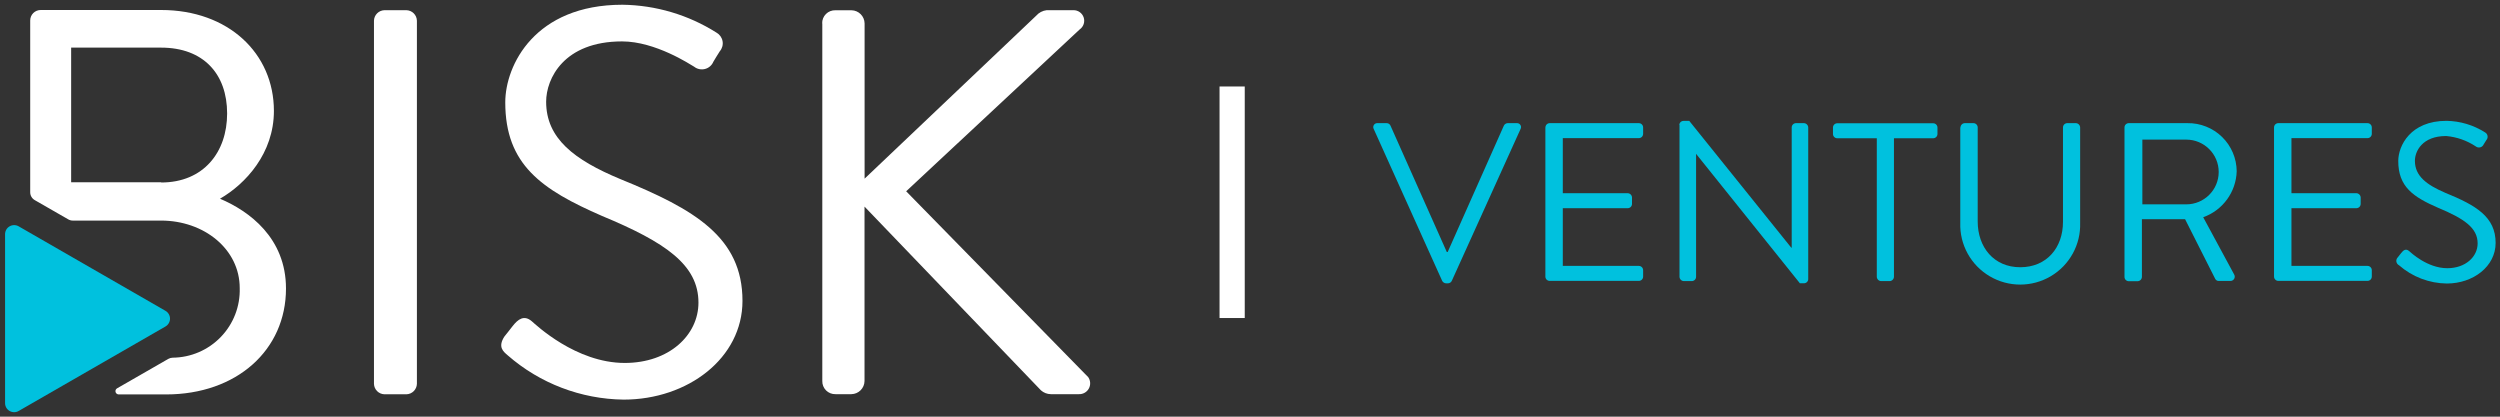 <?xml version="1.0" encoding="UTF-8"?>
<svg width="240px" height="40px" viewBox="0 0 240 40" version="1.1" xmlns="http://www.w3.org/2000/svg" xmlns:xlink="http://www.w3.org/1999/xlink">
    <rect x="0" y="0" width="240" height="40" fill="#333333" stroke="none"/>
    <!-- Generator: Sketch 52.6 (67491) - http://www.bohemiancoding.com/sketch -->
    <title>logo-bisk-ventures-dark copy 3</title>
    <desc>Created with Sketch.</desc>
    <g id="Page-1" stroke="none" stroke-width="1" fill="none" fill-rule="evenodd">
        <g id="Media-Kit" transform="translate(-786, -718)">
            <g id="logo-bisk-ventures-dark-copy-3" transform="translate(786, 718)">
                <g id="logo-bisk-ventures-dark-copy-2">
                    <rect id="Rectangle-path" fill="#FFFFFF" x="117.076" y="8.302" width="2.419" height="22.228"></rect>
                    <path d="M131.877,12.382 C131.81,12.258 131.817,12.108 131.895,11.992 C131.972,11.875 132.107,11.81 132.247,11.822 L133.117,11.822 C133.277,11.82 133.423,11.915 133.487,12.062 L138.892,24.191 L138.978,24.191 L144.37,12.062 C144.439,11.919 144.582,11.826 144.74,11.822 L145.604,11.822 C145.744,11.81 145.879,11.875 145.956,11.992 C146.034,12.108 146.04,12.258 145.974,12.382 L139.373,26.96 C139.306,27.105 139.162,27.198 139.003,27.2 L138.817,27.2 C138.66,27.191 138.519,27.1 138.447,26.96 L131.877,12.382 Z" id="Shape" fill="#00C1DE"></path>
                    <path d="M148.362,12.234 C148.362,12.006 148.547,11.822 148.775,11.822 L157.326,11.822 C157.436,11.822 157.541,11.865 157.619,11.942 C157.696,12.02 157.74,12.124 157.74,12.234 L157.74,12.849 C157.74,12.959 157.696,13.063 157.619,13.141 C157.541,13.218 157.436,13.262 157.326,13.262 L150.028,13.262 L150.028,18.548 L156.259,18.548 C156.485,18.554 156.666,18.735 156.672,18.96 L156.672,19.575 C156.672,19.803 156.487,19.988 156.259,19.988 L150.028,19.988 L150.028,25.526 L157.326,25.526 C157.436,25.526 157.541,25.57 157.619,25.647 C157.696,25.724 157.74,25.829 157.74,25.938 L157.74,26.554 C157.74,26.663 157.696,26.768 157.619,26.845 C157.541,26.923 157.436,26.966 157.326,26.966 L148.769,26.966 C148.541,26.966 148.356,26.782 148.356,26.554 L148.356,12.234 L148.362,12.234 Z" id="Shape" fill="#00C1DE"></path>
                    <path d="M161.213,11.994 C161.223,11.774 161.406,11.603 161.627,11.606 L162.17,11.606 L171.961,23.778 L172.004,23.778 L172.004,12.234 C172.004,12.006 172.189,11.822 172.417,11.822 L173.176,11.822 C173.402,11.828 173.583,12.009 173.59,12.234 L173.59,26.806 C173.58,27.026 173.397,27.197 173.176,27.194 L172.788,27.194 L162.824,14.769 L162.824,26.572 C162.824,26.8 162.639,26.985 162.41,26.985 L161.645,26.985 C161.42,26.978 161.238,26.797 161.232,26.572 L161.232,11.994 L161.213,11.994 Z" id="Shape" fill="#00C1DE"></path>
                    <path d="M180.154,13.274 L176.378,13.274 C176.15,13.274 175.965,13.089 175.965,12.862 L175.965,12.246 C175.965,12.018 176.15,11.834 176.378,11.834 L185.584,11.834 C185.812,11.834 185.997,12.018 185.997,12.246 L185.997,12.862 C185.997,13.089 185.812,13.274 185.584,13.274 L181.82,13.274 L181.82,26.572 C181.814,26.797 181.632,26.978 181.407,26.985 L180.586,26.985 C180.361,26.978 180.179,26.797 180.173,26.572 L180.173,13.274 L180.154,13.274 Z" id="Shape" fill="#00C1DE"></path>
                    <path d="M188.206,12.234 C188.212,12.009 188.393,11.828 188.619,11.822 L189.446,11.822 C189.674,11.822 189.859,12.006 189.859,12.234 L189.859,21.262 C189.859,23.723 191.402,25.655 193.943,25.655 C196.485,25.655 198.046,23.778 198.046,21.305 L198.046,12.234 C198.046,12.006 198.231,11.822 198.46,11.822 L199.28,11.822 C199.506,11.828 199.687,12.009 199.694,12.234 L199.694,21.391 C199.762,23.486 198.681,25.452 196.873,26.519 C195.064,27.587 192.816,27.587 191.008,26.519 C189.2,25.452 188.118,23.486 188.187,21.391 L188.187,12.234 L188.206,12.234 Z" id="Shape" fill="#00C1DE"></path>
                    <path d="M203.951,12.234 C203.951,12.006 204.136,11.822 204.364,11.822 L209.991,11.822 C211.233,11.803 212.431,12.281 213.32,13.147 C214.208,14.013 214.713,15.198 214.723,16.437 C214.667,18.43 213.39,20.184 211.508,20.855 L214.482,26.357 C214.556,26.486 214.554,26.645 214.477,26.772 C214.4,26.9 214.261,26.976 214.112,26.972 L213.008,26.972 C212.864,26.979 212.729,26.902 212.662,26.775 L209.769,21.046 L205.623,21.046 L205.623,26.585 C205.616,26.81 205.435,26.99 205.209,26.997 L204.364,26.997 C204.254,26.997 204.149,26.953 204.072,26.876 C203.994,26.799 203.951,26.694 203.951,26.585 L203.951,12.234 Z M209.88,19.618 C211.6,19.618 212.995,18.227 212.995,16.511 C212.995,14.794 211.6,13.403 209.88,13.403 L205.666,13.403 L205.666,19.618 L209.88,19.618 Z" id="Shape" fill="#00C1DE" fill-rule="nonzero"></path>
                    <path d="M218.307,12.234 C218.307,12.006 218.493,11.822 218.721,11.822 L227.278,11.822 C227.506,11.822 227.692,12.006 227.692,12.234 L227.692,12.849 C227.692,13.077 227.506,13.262 227.278,13.262 L219.979,13.262 L219.979,18.548 L226.211,18.548 C226.436,18.554 226.618,18.735 226.624,18.96 L226.624,19.575 C226.624,19.803 226.439,19.988 226.211,19.988 L219.979,19.988 L219.979,25.526 L227.278,25.526 C227.506,25.526 227.692,25.711 227.692,25.938 L227.692,26.554 C227.692,26.782 227.506,26.966 227.278,26.966 L218.721,26.966 C218.493,26.966 218.307,26.782 218.307,26.554 L218.307,12.234 Z" id="Shape" fill="#00C1DE"></path>
                    <path d="M230.184,24.708 C230.295,24.578 230.4,24.425 230.511,24.295 C230.727,24.012 230.968,23.84 231.27,24.098 C231.424,24.228 233.01,25.748 234.941,25.748 C236.699,25.748 237.853,24.64 237.853,23.366 C237.853,21.871 236.551,20.985 234.052,19.945 C231.665,18.905 230.233,17.932 230.233,15.458 C230.233,13.988 231.406,11.6 234.861,11.6 C236.174,11.621 237.455,12.004 238.562,12.708 C238.691,12.778 238.78,12.902 238.805,13.046 C238.83,13.19 238.789,13.337 238.692,13.446 C238.606,13.575 238.519,13.729 238.433,13.858 C238.373,14 238.251,14.105 238.102,14.144 C237.953,14.183 237.795,14.15 237.674,14.055 C236.825,13.49 235.847,13.147 234.83,13.058 C232.529,13.058 231.831,14.529 231.831,15.44 C231.831,16.892 232.936,17.735 234.762,18.517 C237.693,19.711 239.58,20.812 239.58,23.323 C239.58,25.575 237.433,27.218 234.892,27.218 C233.203,27.198 231.577,26.576 230.307,25.465 C230.172,25.396 230.077,25.267 230.052,25.118 C230.028,24.968 230.077,24.815 230.184,24.708 Z" id="Shape" fill="#00C1DE"></path>
                    <path d="M35.901,1.982 C35.917,1.434 36.358,0.995 36.907,0.978 L39.017,0.978 C39.566,0.995 40.007,1.434 40.023,1.982 L40.023,36.849 C40.007,37.396 39.566,37.836 39.017,37.852 L36.907,37.852 C36.358,37.836 35.917,37.396 35.901,36.849 L35.901,1.982 Z" id="Shape" fill="#FFFFFF"></path>
                    <path d="M48.413,32.32 C48.679,32.006 48.944,31.637 49.203,31.317 C49.734,30.634 50.314,30.209 51.054,30.843 C51.424,31.157 55.28,34.843 59.975,34.843 C64.251,34.843 67.052,32.16 67.052,29.052 C67.052,25.422 63.887,23.262 57.797,20.732 C51.992,18.203 48.506,15.809 48.506,9.828 C48.506,6.246 51.356,0.455 59.753,0.455 C62.957,0.496 66.087,1.425 68.792,3.138 C69.096,3.313 69.307,3.613 69.367,3.958 C69.427,4.304 69.329,4.657 69.1,4.923 C68.89,5.237 68.681,5.606 68.483,5.926 C68.339,6.272 68.04,6.53 67.676,6.623 C67.312,6.716 66.926,6.634 66.632,6.4 C66.262,6.191 62.931,3.975 59.716,3.975 C54.12,3.975 52.43,7.557 52.43,9.766 C52.43,13.292 55.12,15.348 59.556,17.194 C66.682,20.092 71.278,22.775 71.278,28.886 C71.278,34.363 66.052,38.363 59.87,38.363 C55.771,38.313 51.824,36.805 48.74,34.111 C48.308,33.742 47.778,33.317 48.413,32.32 Z" id="Shape" fill="#FFFFFF"></path>
                    <path d="M78.929,2.246 C78.92,1.907 79.052,1.579 79.294,1.34 C79.536,1.101 79.866,0.973 80.206,0.985 L81.736,0.985 C82.43,0.995 82.991,1.554 83.001,2.246 L83.001,17.151 L99.474,1.508 C99.73,1.212 100.089,1.023 100.479,0.978 L103.033,0.978 C103.483,0.964 103.889,1.246 104.032,1.672 C104.174,2.098 104.019,2.567 103.65,2.825 L86.992,18.363 L104.471,36.209 C104.695,36.533 104.717,36.955 104.528,37.3 C104.339,37.645 103.97,37.854 103.576,37.84 L100.88,37.84 C100.529,37.836 100.191,37.705 99.93,37.471 L82.994,19.834 L82.994,36.578 C82.984,37.271 82.424,37.83 81.73,37.84 L80.206,37.84 C79.868,37.849 79.541,37.718 79.302,37.48 C79.063,37.241 78.932,36.916 78.941,36.578 L78.941,2.246 L78.929,2.246 Z" id="Shape" fill="#FFFFFF"></path>
                    <path d="M21.119,19.077 C23.587,17.655 26.295,14.708 26.295,10.652 C26.295,5.114 21.915,0.96 15.474,0.96 L3.905,0.96 C3.639,0.96 3.383,1.066 3.194,1.254 C3.006,1.442 2.9,1.697 2.9,1.963 L2.9,18.462 C2.901,18.772 3.068,19.058 3.338,19.212 L6.552,21.058 C6.683,21.134 6.832,21.175 6.984,21.175 L15.461,21.175 C19.583,21.175 23.013,23.914 23.013,27.655 C23.066,29.398 22.414,31.088 21.203,32.345 C19.993,33.603 18.326,34.321 16.578,34.338 C16.433,34.341 16.291,34.379 16.165,34.449 L11.229,37.286 C11.113,37.36 11.058,37.499 11.093,37.632 C11.129,37.764 11.246,37.858 11.383,37.865 L15.942,37.865 C22.729,37.865 27.455,33.6 27.455,27.698 C27.455,22.837 23.914,20.258 21.119,19.077 Z M15.467,17.495 L6.83,17.495 L6.83,4.572 L15.467,4.572 C19.533,4.572 21.804,7.102 21.804,10.892 C21.804,14.622 19.533,17.52 15.467,17.52 L15.467,17.495 Z" id="Shape" fill="#FFFFFF" fill-rule="nonzero"></path>
                    <path d="M0.487,30.597 L0.487,22.48 C0.487,22.169 0.653,21.882 0.923,21.727 C1.194,21.572 1.526,21.573 1.795,21.729 L8.841,25.785 L15.887,29.84 C16.155,29.995 16.321,30.281 16.321,30.591 C16.321,30.9 16.155,31.186 15.887,31.342 L8.841,35.397 L1.795,39.452 C1.526,39.609 1.194,39.61 0.923,39.455 C0.653,39.3 0.487,39.012 0.487,38.702 L0.487,30.597 Z" id="Shape" fill="#00C1DE"></path>
                </g>
            </g>
        </g>
    </g>
</svg>